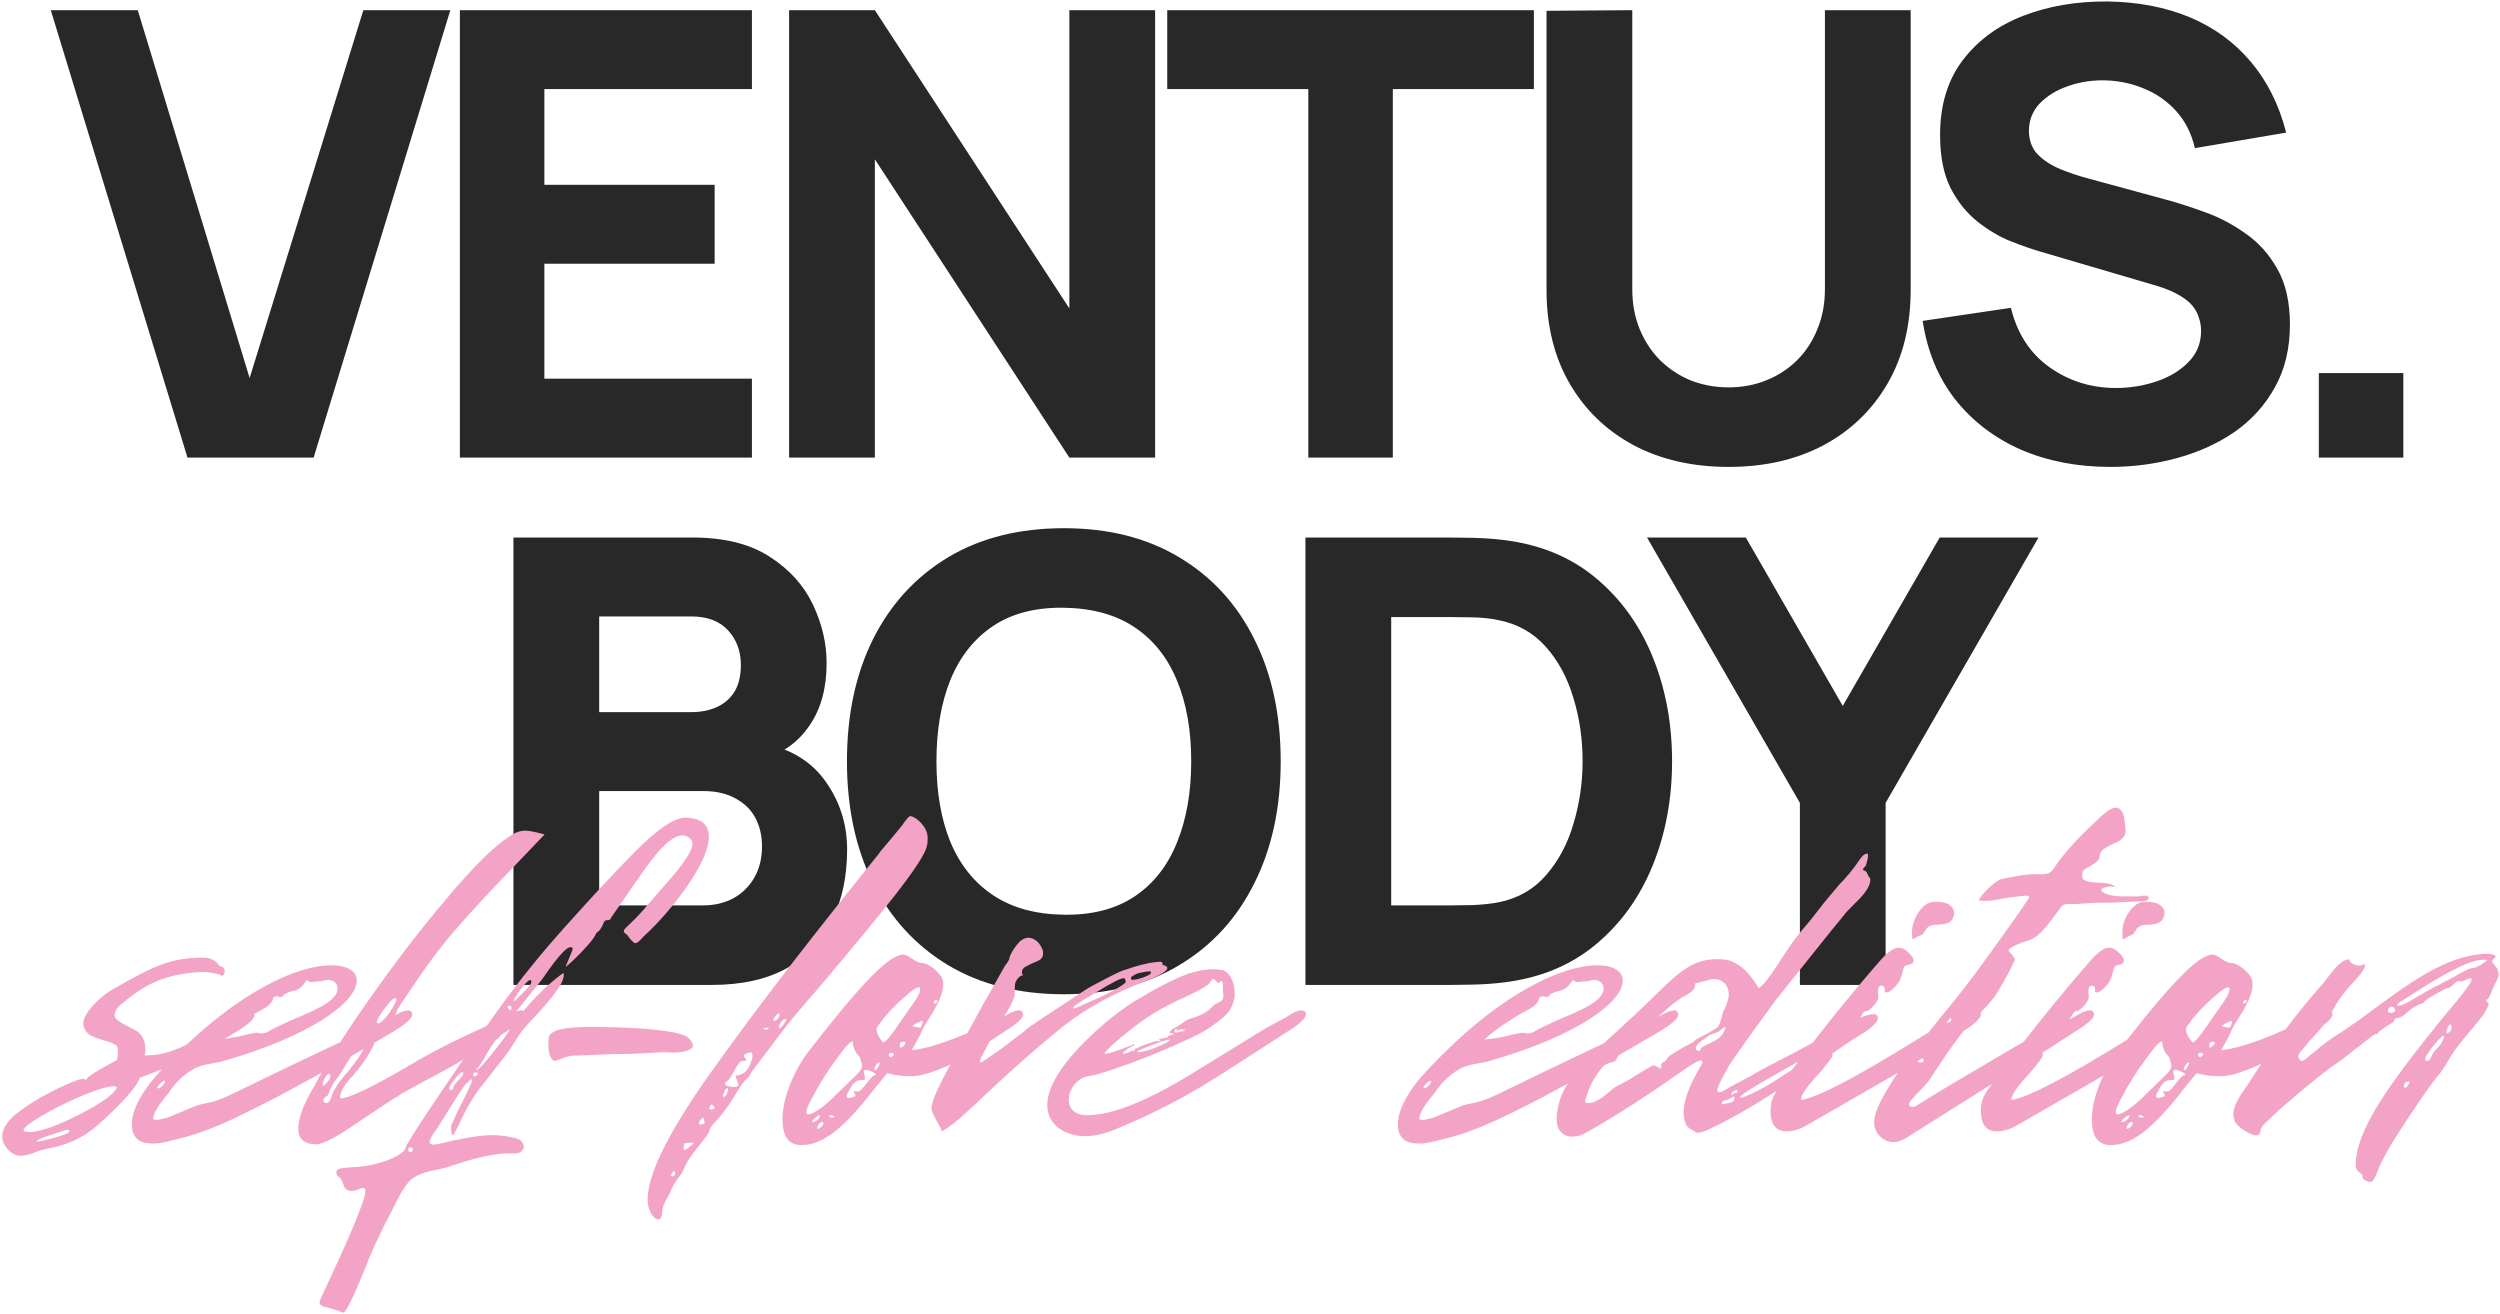 <?xml version="1.0" encoding="UTF-8"?> <svg xmlns="http://www.w3.org/2000/svg" width="896" height="471" viewBox="0 0 896 471" fill="none"><path d="M67.194 164L18.198 3.646H49.377L89.466 135.493L130.222 3.646H161.402L112.405 164H67.194ZM164.814 164V3.646H269.489V31.931H195.103V66.229H256.127V94.513H195.103V135.715H269.489V164H164.814ZM282.817 164V3.646H313.552L383.261 110.549V3.646H413.996V164H383.261L313.552 57.098V164H282.817ZM468.898 164V31.931H418.342V3.646H549.743V31.931H499.187V164H468.898ZM619.53 167.341C606.613 167.341 595.254 164.742 585.455 159.546C575.656 154.275 568.009 146.888 562.516 137.386C557.022 127.883 554.275 116.711 554.275 103.867V3.869L585.01 3.646V103.645C585.01 108.916 585.901 113.704 587.682 118.01C589.464 122.315 591.914 126.027 595.032 129.145C598.224 132.263 601.899 134.676 606.056 136.384C610.288 138.017 614.779 138.833 619.53 138.833C624.43 138.833 628.958 137.98 633.116 136.272C637.347 134.565 641.022 132.152 644.14 129.034C647.258 125.916 649.671 122.204 651.378 117.898C653.16 113.593 654.051 108.841 654.051 103.645V3.646H684.785V103.867C684.785 116.711 682.038 127.883 676.545 137.386C671.051 146.888 663.405 154.275 653.605 159.546C643.806 164.742 632.448 167.341 619.53 167.341ZM756.346 167.341C744.468 167.341 733.74 165.262 724.164 161.105C714.661 156.873 706.829 150.86 700.667 143.065C694.58 135.196 690.72 125.842 689.086 115.003L720.712 110.326C722.939 119.532 727.542 126.621 734.52 131.595C741.498 136.569 749.442 139.056 758.35 139.056C763.324 139.056 768.15 138.277 772.827 136.718C777.504 135.159 781.327 132.857 784.296 129.814C787.34 126.77 788.862 123.021 788.862 118.566C788.862 116.933 788.602 115.374 788.082 113.89C787.637 112.331 786.858 110.883 785.744 109.547C784.63 108.21 783.034 106.948 780.956 105.76C778.951 104.573 776.39 103.496 773.272 102.531L731.625 90.282C728.507 89.391 724.869 88.129 720.712 86.496C716.629 84.862 712.657 82.524 708.797 79.48C704.936 76.437 701.707 72.428 699.108 67.454C696.584 62.406 695.322 56.058 695.322 48.412C695.322 37.647 698.032 28.702 703.451 21.575C708.871 14.448 716.109 9.14 725.166 5.651C734.223 2.162 744.245 0.454 755.232 0.528C766.294 0.677 776.167 2.57 784.853 6.208C793.539 9.845 800.814 15.153 806.679 22.132C812.544 29.036 816.775 37.499 819.374 47.521L786.635 53.089C785.447 47.892 783.257 43.512 780.065 39.949C776.873 36.385 773.049 33.676 768.595 31.82C764.215 29.964 759.612 28.962 754.787 28.813C750.036 28.665 745.544 29.333 741.313 30.817C737.155 32.228 733.74 34.307 731.068 37.053C728.47 39.8 727.17 43.067 727.17 46.853C727.17 50.342 728.247 53.2 730.4 55.427C732.553 57.58 735.262 59.325 738.529 60.661C741.795 61.997 745.136 63.111 748.551 64.002L776.39 71.574C780.547 72.688 785.15 74.172 790.198 76.028C795.246 77.81 800.072 80.334 804.675 83.6C809.352 86.793 813.175 91.024 816.144 96.295C819.188 101.566 820.71 108.247 820.71 116.339C820.71 124.951 818.891 132.486 815.253 138.945C811.69 145.329 806.865 150.637 800.777 154.869C794.69 159.026 787.785 162.144 780.065 164.223C772.418 166.301 764.512 167.341 756.346 167.341ZM831.068 164V133.711H861.357V164H831.068ZM184.014 353V192.646H248.156C259.588 192.646 268.831 194.948 275.884 199.551C282.936 204.079 288.096 209.795 291.362 216.699C294.629 223.604 296.262 230.582 296.262 237.635C296.262 246.617 294.22 254.078 290.137 260.017C286.128 265.956 280.598 269.928 273.545 271.932V266.365C283.567 268.443 291.065 273.083 296.039 280.284C301.087 287.485 303.611 295.54 303.611 304.449C303.611 314.025 301.83 322.451 298.266 329.726C294.777 337.002 289.432 342.718 282.231 346.875C275.03 350.958 265.973 353 255.06 353H184.014ZM214.749 324.493H251.942C256.025 324.493 259.663 323.639 262.855 321.931C266.047 320.15 268.534 317.7 270.316 314.582C272.172 311.39 273.1 307.641 273.1 303.335C273.1 299.549 272.32 296.171 270.761 293.201C269.202 290.232 266.827 287.893 263.634 286.186C260.516 284.404 256.619 283.513 251.942 283.513H214.749V324.493ZM214.749 255.229H247.71C251.125 255.229 254.169 254.635 256.842 253.447C259.514 252.259 261.63 250.441 263.189 247.991C264.748 245.467 265.527 242.237 265.527 238.303C265.527 233.403 264.006 229.283 260.962 225.942C257.918 222.601 253.501 220.931 247.71 220.931H214.749V255.229ZM381.276 356.341C365.24 356.341 351.395 352.852 339.74 345.873C328.159 338.895 319.213 329.133 312.903 316.586C306.667 304.04 303.549 289.452 303.549 272.823C303.549 256.194 306.667 241.606 312.903 229.06C319.213 216.514 328.159 206.752 339.74 199.773C351.395 192.795 365.24 189.306 381.276 189.306C397.311 189.306 411.119 192.795 422.7 199.773C434.356 206.752 443.301 216.514 449.537 229.06C455.848 241.606 459.003 256.194 459.003 272.823C459.003 289.452 455.848 304.04 449.537 316.586C443.301 329.133 434.356 338.895 422.7 345.873C411.119 352.852 397.311 356.341 381.276 356.341ZM381.276 327.833C391.446 327.982 399.909 325.792 406.665 321.263C413.421 316.735 418.469 310.313 421.81 301.999C425.225 293.684 426.932 283.959 426.932 272.823C426.932 261.688 425.225 252.037 421.81 243.87C418.469 235.704 413.421 229.357 406.665 224.829C399.909 220.3 391.446 217.962 381.276 217.813C371.105 217.665 362.642 219.855 355.886 224.383C349.131 228.912 344.046 235.333 340.631 243.648C337.29 251.962 335.62 261.688 335.62 272.823C335.62 283.959 337.29 293.61 340.631 301.776C344.046 309.942 349.131 316.289 355.886 320.818C362.642 325.346 371.105 327.685 381.276 327.833ZM467.869 353V192.646H519.762C521.024 192.646 523.622 192.684 527.557 192.758C531.491 192.832 535.277 193.092 538.915 193.537C551.832 195.096 562.782 199.588 571.765 207.011C580.748 214.435 587.578 223.863 592.255 235.296C596.932 246.729 599.27 259.238 599.27 272.823C599.27 286.409 596.932 298.918 592.255 310.35C587.578 321.783 580.748 331.211 571.765 338.635C562.782 346.059 551.832 350.55 538.915 352.109C535.277 352.555 531.491 352.814 527.557 352.889C523.622 352.963 521.024 353 519.762 353H467.869ZM498.604 324.493H519.762C521.766 324.493 524.476 324.456 527.891 324.381C531.306 324.233 534.387 323.899 537.133 323.379C544.112 321.969 549.791 318.702 554.171 313.58C558.625 308.457 561.892 302.296 563.97 295.095C566.123 287.893 567.2 280.47 567.2 272.823C567.2 264.806 566.086 257.196 563.859 249.995C561.706 242.794 558.402 236.707 553.948 231.733C549.494 226.759 543.889 223.604 537.133 222.267C534.387 221.673 531.306 221.339 527.891 221.265C524.476 221.191 521.766 221.154 519.762 221.154H498.604V324.493ZM645.08 353V287.745L590.292 192.646H625.704L660.447 253.002L695.19 192.646H730.602L675.814 287.745V353H645.08Z" fill="#282828"></path><path d="M84.679 369.813C76.179 375.023 70.146 378.314 66.582 379.685L60.549 382.427C59.178 383.249 57.259 383.249 55.888 384.072L50.13 386.265C49.581 387.636 48.759 389.007 47.662 390.378C45.743 392.846 42.726 396.136 38.339 400.249C33.952 404.362 30.662 406.83 28.194 407.927C24.904 409.846 19.694 411.217 17.774 411.492C15.307 412.04 13.387 412.588 11.468 413.411C9.823 413.959 8.452 414.234 7.355 414.234C5.71 414.234 4.064 413.411 2.419 411.492C1.322 410.121 0.774 408.75 0.774 407.379C0.774 404.362 2.968 401.072 7.355 398.056C11.742 394.765 16.678 392.023 21.887 389.556C27.097 387.088 30.113 386.265 30.387 386.814C30.662 387.088 30.936 387.088 31.21 386.54C32.033 385.169 39.71 381.056 41.904 379.959C41.904 379.685 42.726 376.12 41.904 375.023C41.904 374.749 41.63 374.475 40.807 374.201C39.436 373.104 33.404 372.281 31.484 370.362C30.387 369.265 29.839 368.168 29.839 366.797C29.839 365.426 30.662 363.781 32.033 361.862C34.501 358.845 37.517 356.103 41.081 354.184C55.065 346.232 61.098 343.216 72.888 343.216C74.808 343.216 76.453 343.765 77.824 345.136L78.372 345.958L79.469 346.507C80.84 346.781 80.84 348.974 79.743 349.797C77.55 348.7 73.985 348.152 70.969 348.426C60.001 349.248 52.872 351.99 44.097 359.394C42.178 360.765 41.081 362.136 41.081 364.055C41.081 365.975 46.839 368.168 49.033 369.539C50.952 370.91 52.049 372.83 52.049 375.846C52.049 376.943 52.049 377.765 51.775 378.314L55.888 378.039C57.807 377.765 60.001 377.217 62.194 376.394C66.582 375.023 72.888 370.91 75.082 369.813C78.921 367.62 81.388 366.249 82.211 365.426C84.679 363.507 87.147 362.41 89.889 362.41C90.437 362.41 90.711 362.684 90.985 363.233C91.808 364.604 89.614 366.797 84.679 369.813ZM41.904 389.556L40.533 389.281C32.581 389.83 7.629 402.717 8.452 405.185C8.452 405.459 9.274 405.733 10.919 405.733C15.032 405.459 21.065 403.266 29.017 399.153C36.968 395.04 41.355 391.749 41.904 389.556ZM13.113 409.024C13.113 409.298 15.032 409.024 18.871 407.927C22.984 406.83 24.904 406.008 24.904 405.459C24.904 405.185 24.629 404.911 24.081 404.911C23.532 404.911 21.339 405.733 17.226 407.104C14.484 407.927 13.113 408.75 13.113 409.024ZM49.157 408.201C47.786 406.83 47.238 405.185 47.238 402.991C47.238 399.153 49.157 394.491 52.996 389.281C54.915 386.54 58.48 382.701 63.141 378.039C85.077 356.103 105.916 345.958 118.804 345.958C124.562 345.958 127.852 348.152 127.852 351.442C127.852 359.12 111.675 371.184 80.142 380.233C77.674 381.056 72.19 381.33 69.174 383.249C65.883 385.169 62.867 387.911 60.399 391.749C59.303 393.12 54.915 398.056 54.915 401.072C55.19 401.346 55.738 401.346 56.561 401.346C56.835 401.346 57.932 401.072 60.125 400.524L69.996 396.411C71.916 395.588 75.206 395.314 77.4 394.491C81.787 393.12 88.093 389.556 91.384 388.185C88.368 389.556 99.61 384.072 125.659 371.733L139.369 365.152C140.191 364.878 144.304 361.862 146.498 362.136C147.046 362.136 147.32 362.41 147.595 362.958C148.417 364.329 146.224 366.523 141.288 369.539C127.852 377.491 113.868 385.443 99.336 393.12C83.981 401.072 73.835 406.008 62.593 408.475C61.496 408.75 57.657 409.846 55.19 409.846C52.173 409.846 50.254 409.298 49.157 408.201ZM87.819 370.91C93.029 369.813 91.384 370.088 93.303 370.362H93.852C94.674 370.362 95.771 370.088 96.868 369.265C99.336 367.894 102.078 366.797 104.271 365.7C114.965 361.313 120.997 358.297 120.997 354.184C120.997 351.99 118.529 350.619 116.062 351.442L114.965 351.716H113.594C113.32 351.716 110.852 352.539 110.029 351.168C106.739 356.103 105.368 354.458 102.352 356.103C101.529 356.378 101.529 356.926 101.255 357.2C100.432 357.474 99.336 357.2 99.336 356.926L97.965 357.474C97.69 359.668 95.771 361.039 91.384 363.233C87.271 365.7 83.981 367.894 81.513 369.813L78.222 372.555C81.513 372.281 84.803 371.733 87.819 370.91ZM59.028 387.362C58.206 387.088 55.738 390.104 56.561 390.104C57.657 390.104 59.851 387.636 59.028 387.362ZM106.887 404.637C106.887 400.798 108.806 395.588 112.645 389.281C116.484 381.878 122.79 371.733 131.839 358.845C140.887 345.958 150.21 333.619 159.807 322.377C169.404 310.861 177.082 303.183 182.84 299.619C184.759 298.248 186.679 297.699 188.324 297.699C189.695 297.699 192.163 298.248 195.179 299.07L183.388 311.409C175.436 319.635 168.581 327.038 163.097 333.345C157.614 339.652 151.581 347.878 145.275 357.474C144.452 358.845 141.984 362.136 141.984 362.958C141.984 364.329 137.597 370.088 135.678 370.91C134.855 371.184 134.307 372.007 134.307 372.83C134.581 374.749 129.371 382.701 125.258 386.814C122.79 389.83 121.693 392.023 121.968 393.669C125.258 393.669 134.307 389.007 143.355 383.798C152.952 378.039 160.904 373.926 166.936 371.184L179.824 365.152C180.92 364.878 185.033 361.862 186.953 362.136C187.775 362.136 188.05 362.684 188.05 363.507C188.05 364.878 185.856 367.071 181.743 369.539L164.743 380.507C163.92 381.056 160.63 382.975 154.323 386.265C147.742 389.83 143.629 392.023 142.258 393.12C141.436 393.394 137.049 396.411 128.823 401.895C120.871 407.379 115.661 410.121 113.468 410.121C109.08 410.121 106.887 408.201 106.887 404.637ZM141.71 357.749C141.162 357.474 139.791 358.845 137.323 362.136C135.129 365.152 134.581 366.797 135.403 366.797C136.226 366.797 137.871 365.426 139.791 362.684C141.71 359.668 142.533 358.023 141.71 357.749ZM115.935 394.217C115.935 395.04 116.21 395.314 117.032 395.314C117.855 395.314 118.403 394.491 118.952 392.572C119.226 391.201 121.693 387.362 124.71 384.072C128 379.959 129.645 377.491 129.645 377.217C129.645 376.394 132.661 373.104 132.661 372.007L131.565 370.362L131.016 370.088C130.742 370.088 130.742 371.184 128.823 374.201C127.726 375.572 126.355 377.765 124.435 380.781C122.516 384.072 121.145 386.265 120.322 387.088C117.855 390.104 118.129 392.572 117.032 392.846C116.21 393.394 115.935 393.943 115.935 394.217ZM118.403 385.717C118.403 385.169 118.129 384.894 117.855 384.894C117.032 384.894 115.661 387.636 115.661 388.733C115.661 390.104 118.677 386.54 118.403 385.717ZM115.862 468.251C115.588 467.977 113.943 467.702 114.766 465.783C125.459 443.024 130.943 430.137 130.943 426.847C130.943 426.024 130.669 425.75 130.121 425.75C129.298 425.75 127.379 426.847 126.282 426.847C122.443 426.847 123.54 423.831 121.895 422.185C121.621 421.911 120.524 421.363 120.524 420.266C120.524 418.895 121.621 418.621 126.282 418.347C135.331 418.072 145.476 413.959 145.476 410.943C145.476 410.669 148.766 405.185 155.621 395.04C162.476 384.894 169.88 373.926 178.38 362.136C186.88 350.345 194.832 340.748 201.961 332.797C211.558 322.103 220.058 312.78 228.01 304.828C235.961 296.877 241.994 292.764 246.107 293.038C251.317 293.312 254.059 295.506 254.059 299.893C254.059 304.006 251.591 309.764 246.929 316.619C242.268 323.474 236.784 330.055 230.478 335.813C230.203 336.087 228.558 338.281 227.461 338.006C226.913 337.732 226.09 336.91 224.719 334.99C221.703 333.071 224.719 333.345 232.123 324.296L241.445 313.603C247.204 306.748 249.123 302.635 247.752 300.99C244.187 296.877 238.703 300.715 230.752 311.957L218.961 328.958C218.961 329.506 218.413 329.78 217.59 329.78C216.219 329.78 216.493 331.151 215.122 333.071C214.3 334.168 213.477 334.716 213.477 333.893C213.477 333.345 213.203 333.071 212.929 333.071C217.316 333.071 204.703 345.136 202.783 346.507C202.509 346.507 205.525 340.2 205.251 339.926C204.154 338.006 200.316 342.119 194.557 350.619L186.88 360.216C180.573 367.62 179.477 372.007 178.38 372.281C177.557 372.555 176.46 374.475 174.541 377.491C173.17 379.959 172.073 381.878 170.976 382.975C170.702 383.249 170.702 383.523 170.976 383.523C171.525 383.249 173.444 381.33 176.46 377.491C179.751 373.378 181.944 370.362 183.315 368.168C190.719 356.926 200.59 349.523 201.961 348.7C202.783 351.716 198.122 357.474 190.719 365.426C188.799 367.346 187.154 369.265 186.057 370.91L182.219 376.943L173.444 388.185C170.428 391.749 167.96 395.862 165.767 400.249C163.847 404.637 162.476 406.83 162.202 406.83C161.928 406.83 161.654 405.733 161.654 403.54L164.121 398.056C167.686 391.201 169.331 387.362 169.331 387.088L168.783 386.814C168.509 386.814 167.686 388.185 166.863 388.459L163.573 393.394L156.718 404.362C154.799 406.83 153.976 408.475 153.976 409.298C153.976 410.121 154.799 410.395 156.718 410.121C165.492 407.927 172.073 406.83 176.46 406.83C178.928 406.83 181.122 407.104 183.59 407.653C185.235 407.927 186.332 408.475 186.88 409.024C187.977 410.395 187.977 411.492 187.154 412.314C186.606 413.137 185.509 413.411 183.864 413.411C175.638 412.863 163.573 417.25 160.283 418.347C155.073 419.718 149.589 419.992 146.299 423.831C144.653 425.75 142.734 429.04 140.266 434.25C135.056 444.121 132.314 450.702 131.218 453.718C126.556 465.235 123.814 470.718 122.992 470.444C120.524 469.347 116.959 468.525 115.862 468.251ZM190.445 351.99C190.445 348.426 183.315 358.845 184.138 358.845C184.412 358.845 185.509 357.749 187.428 355.829C189.348 353.91 190.445 352.539 190.445 351.99ZM182.493 360.491C180.848 360.491 183.315 363.233 183.315 361.313C183.315 360.765 183.041 360.491 182.493 360.491ZM173.993 373.652C174.815 372.555 174.815 371.733 174.541 371.733C173.444 371.733 171.525 375.023 172.347 375.023C172.896 375.023 173.444 374.475 173.993 373.652ZM162.476 389.556C162.75 388.459 166.041 385.717 166.041 384.894V384.62C166.041 384.346 166.041 384.346 165.767 384.346C164.944 384.346 164.121 385.169 162.75 387.088C160.831 389.281 160.557 390.652 161.654 390.652C162.202 390.652 162.476 390.378 162.476 389.556ZM171.251 384.894C171.251 384.62 170.976 384.346 170.428 384.346C169.88 384.346 169.605 384.62 169.605 385.169C169.605 386.265 170.976 385.717 171.251 384.894ZM146.299 412.04C146.299 413.137 147.944 413.137 147.944 412.04C147.944 410.943 146.299 410.943 146.299 412.04ZM196.58 373.652C196.58 371.733 195.757 368.717 206.999 368.168C213.306 367.894 226.193 368.168 234.145 368.991C244.016 370.088 246.758 370.91 248.129 373.926C249.5 376.394 244.29 377.491 239.903 377.217C238.532 376.943 235.516 377.217 230.855 377.491C226.193 377.765 222.903 377.765 220.435 377.765L206.725 378.314H205.902C202.886 378.314 199.87 380.233 198.773 380.233C197.402 379.959 196.305 377.217 196.58 373.652ZM235.946 436.992C234.85 436.992 233.753 435.895 232.93 433.976C232.382 432.879 232.108 431.508 232.108 429.863C232.108 420.266 240.608 403.814 257.334 380.781C274.06 357.474 293.528 332.522 315.464 305.377C314.093 306.748 316.835 303.732 323.142 296.054C324.787 293.586 325.884 292.489 326.158 292.489C327.529 292.489 329.997 294.409 331.368 296.602C332.19 297.973 332.464 299.07 332.464 300.167C332.464 301.264 332.464 302.361 332.19 303.183C331.093 308.941 315.738 327.587 293.528 353.91C286.125 362.41 281.738 367.62 280.092 370.088C279.27 370.91 277.076 374.201 272.963 379.41C270.221 382.975 268.85 384.894 268.85 385.169C268.576 386.265 267.205 386.265 264.737 390.378C261.995 395.04 259.528 398.604 257.06 401.346C255.14 403.266 254.318 404.362 254.318 405.185C254.318 405.733 252.947 407.653 250.479 410.669C248.011 413.685 246.092 416.427 245.269 418.621C243.898 421.911 242.527 422.185 240.608 426.298C239.237 429.863 237.592 430.96 237.317 434.25C237.317 436.169 236.769 436.992 235.946 436.992ZM277.899 364.329C276.528 365.7 277.35 366.523 278.721 365.152C280.092 363.233 279.27 362.41 277.899 364.329ZM281.738 365.152C279.27 365.152 277.899 371.184 280.915 367.071C281.738 365.7 282.012 365.152 281.738 365.152ZM274.334 368.442C272.415 368.442 274.608 369.539 275.431 368.717C275.705 368.442 275.157 368.168 274.334 368.442ZM264.189 387.362L263.641 385.717C263.641 384.894 267.479 386.54 269.399 379.959C269.673 379.41 269.673 378.862 269.673 378.039C269.673 376.943 268.85 376.943 267.205 377.765C266.383 378.039 266.383 378.588 267.205 379.41C268.028 380.233 267.205 380.233 266.108 380.233C264.189 380.233 262.27 386.814 260.35 387.636C260.076 387.911 259.802 388.185 259.802 388.185C259.802 389.007 260.899 389.556 263.366 389.556C264.737 389.281 265.012 389.281 264.189 387.362ZM259.528 391.475C258.431 393.669 259.802 393.669 260.624 391.749C261.447 389.556 260.35 389.281 259.528 391.475ZM255.963 396.685C255.689 396.411 255.14 395.862 255.14 395.862C254.866 395.862 254.592 396.136 254.318 396.959C253.495 398.056 256.786 397.782 255.963 396.685ZM252.398 401.62L252.124 400.524C251.302 400.798 249.382 403.266 251.302 402.991C252.398 402.991 252.673 402.443 252.398 401.62ZM246.914 411.217L248.834 409.572H248.285C246.366 409.572 245.543 409.572 245.269 409.846L244.995 411.217C244.995 412.588 245.543 412.314 246.914 411.217ZM241.979 420.54C241.979 419.443 241.43 419.443 240.608 420.814C239.785 421.911 241.979 421.911 241.979 420.54ZM280.435 401.072C280.435 394.217 284 384.62 289.484 377.217C310.049 350.619 319.097 342.119 323.759 342.119C325.678 342.119 328.42 345.41 330.614 345.136C332.533 345.136 336.92 348.426 337.743 350.894C338.017 351.442 338.017 352.265 338.017 353.087C338.017 356.103 336.098 360.216 332.533 365.7C331.162 367.62 330.339 369.539 329.791 370.91L326.775 376.394C337.743 375.297 354.743 366.523 358.308 365.152C359.13 364.878 363.243 361.862 365.437 362.136C365.985 362.136 366.259 362.41 366.534 362.958C367.356 364.329 365.163 366.523 360.227 369.539L352.001 375.023C343.227 380.781 334.452 384.894 327.597 385.717H325.952C323.484 385.717 321.017 385.443 318 384.62L314.162 389.281C304.565 401.62 296.339 410.395 287.29 410.395C282.629 410.395 280.435 407.379 280.435 401.072ZM322.662 366.249L326.501 360.765C328.694 357.749 329.791 355.829 329.791 354.458C329.791 353.087 327.872 353.91 324.033 357.474C320.194 360.765 316.904 364.329 314.162 368.442C314.162 370.362 314.984 372.007 316.629 373.652C317.452 373.378 319.646 370.91 322.662 366.249ZM334.727 359.12C334.727 359.942 335.001 359.942 335.823 359.12C336.646 358.297 334.727 358.023 334.727 359.12ZM330.065 368.168L330.614 366.797C330.888 365.7 330.339 365.7 328.968 366.523C327.597 367.071 327.049 367.62 327.049 367.894C327.872 367.894 329.243 368.442 330.065 368.168ZM297.71 394.217L307.032 385.169C308.403 383.798 308.952 382.701 308.952 382.152C308.952 381.604 308.678 380.507 308.129 378.862C306.484 377.217 305.661 375.297 305.661 373.378C305.113 372.83 303.194 374.749 299.903 379.41C296.613 383.798 293.871 388.185 291.403 392.846C288.935 397.233 288.387 399.427 289.758 399.427C291.403 399.153 294.145 397.507 297.71 394.217ZM323.759 373.378H323.484C322.388 373.378 322.388 374.749 322.662 375.572C323.484 375.297 325.678 373.378 323.759 373.378ZM318.549 378.039C318.823 379.136 319.371 379.136 320.194 378.314C321.017 377.217 318.275 376.943 318.549 378.039ZM313.887 381.878C312.791 383.798 313.613 384.346 314.71 382.427C316.081 380.233 314.71 380.507 313.887 381.878ZM306.21 391.749C305.936 390.927 305.936 390.927 307.032 391.201H307.581C308.952 391.201 311.968 385.717 313.339 385.443C313.613 385.443 313.887 385.169 313.887 384.894C313.613 384.62 312.242 383.798 310.871 383.523C309.5 383.249 309.5 383.798 309.774 385.169L310.049 386.54C310.049 386.814 309.774 387.088 309.5 387.088H308.678C306.758 387.088 305.387 388.459 304.29 390.927C303.742 391.749 303.468 392.298 303.468 392.846C303.468 393.669 304.29 393.669 305.936 393.12C306.758 392.846 306.758 392.572 306.21 391.749ZM291.952 400.798C291.129 401.62 290.855 402.169 291.129 402.169C293.597 402.169 295.516 397.782 291.952 400.798ZM297.71 399.701C296.613 399.701 297.161 400.524 298.258 400.524C299.629 400.524 298.807 399.701 297.71 399.701ZM293.597 402.717C292.226 404.637 293.048 405.185 294.419 403.814C295.79 402.443 294.968 401.346 293.597 402.717ZM333.797 396.959L334.345 394.491C335.168 392.023 337.087 388.185 339.555 383.523L351.894 360.765L355.184 355.007L360.12 346.232C361.217 344.861 361.765 343.765 361.765 343.49C361.765 342.394 364.233 338.281 366.152 336.91C366.975 336.361 367.797 336.087 368.62 336.087C370.814 336.087 372.733 338.006 373.556 340.2C373.83 340.474 373.83 341.023 373.83 341.845C373.83 344.587 370.539 344.587 368.072 346.232C367.249 346.507 366.701 347.055 366.426 347.603C366.152 348.426 366.152 348.974 366.701 349.523C365.878 349.523 364.781 350.345 363.959 351.99C363.684 352.813 363.684 354.184 363.684 356.103C363.41 359.668 359.297 364.878 357.926 367.071L352.168 378.039C351.346 379.136 351.071 380.507 351.346 380.781C351.62 381.056 354.088 379.136 359.297 375.572L367.523 369.265C367.523 368.991 371.088 366.523 378.217 361.862C385.346 357.2 389.733 354.184 391.379 353.361C396.588 350.619 400.153 348.7 402.346 347.878C404.814 347.055 407.83 345.958 411.943 345.136C414.137 344.861 416.605 344.313 416.605 345.136C416.605 345.41 416.331 345.684 417.153 345.958C419.895 346.781 417.976 348.7 411.121 351.442C399.879 355.555 389.733 361.039 380.959 367.894C372.459 374.749 361.765 384.072 349.152 396.136C348.055 396.959 342.845 402.443 337.636 405.459C336.813 403.266 333.797 399.153 333.797 396.959ZM405.637 351.168H405.911C407.83 351.168 412.492 349.523 412.492 348.7V348.426C412.492 348.152 412.218 348.152 411.943 348.152C410.847 348.152 409.75 348.426 408.379 348.7C407.008 348.974 405.363 350.071 405.363 350.345C405.363 350.894 405.363 351.168 405.637 351.168ZM387.266 360.491L392.201 358.297C397.411 356.103 403.169 352.813 403.443 351.99C403.443 351.168 403.169 350.619 402.895 350.619C402.072 350.345 398.782 351.99 393.024 355.555C387.266 358.845 384.524 360.765 384.524 361.313C384.524 361.587 385.895 361.313 387.266 360.491ZM375.344 396.136C375.344 390.378 379.183 383.523 386.586 375.572C394.264 367.62 401.942 361.313 409.893 356.926C416.748 352.813 422.232 350.345 425.797 348.974C429.361 347.878 432.652 347.329 435.12 347.329L437.587 347.603C440.604 347.878 442.523 351.99 442.523 356.103C442.523 357.2 442.523 358.023 442.249 358.297C441.152 362.684 439.507 364.055 433.749 368.168C430.732 370.362 423.603 373.652 412.361 378.314C401.119 382.701 393.716 385.169 390.151 385.717C386.586 385.991 383.022 390.104 383.022 394.217C383.022 397.233 385.215 399.701 389.603 399.701C398.377 399.701 410.99 394.765 427.442 384.62L453.765 368.442L460.346 364.878C461.169 364.604 464.459 361.862 466.652 362.136C467.475 362.136 468.023 362.684 468.023 363.507C468.023 364.878 465.83 367.071 461.717 369.539L444.717 380.507C439.781 383.523 424.974 394.217 401.942 403.814C397.829 405.733 393.99 406.83 390.974 407.104C383.022 407.927 375.344 403.814 375.344 396.136ZM404.135 377.491C404.135 377.217 405.78 376.394 406.055 376.668C406.329 376.668 406.329 376.668 406.603 376.394C406.877 375.297 407.974 375.846 407.974 375.572C407.7 375.297 408.797 375.023 410.99 374.201C413.458 373.378 414.829 372.83 415.103 373.104C415.926 373.378 416.2 372.83 415.377 372.555C415.103 372.281 417.845 372.007 418.668 371.733L418.394 371.459C418.394 371.184 420.039 371.184 420.861 370.362H419.49C419.216 370.362 419.216 370.088 419.216 370.088C419.216 369.539 420.039 368.717 421.958 367.894C423.329 367.071 425.248 365.426 426.345 365.152C429.361 364.329 431.007 363.507 431.829 362.958C433.2 362.136 434.023 361.313 434.845 360.491C435.668 359.668 437.039 359.394 437.862 358.571C438.684 357.749 438.41 356.378 438.41 356.103C438.136 354.732 438.41 353.087 438.136 351.99C437.862 350.894 437.039 352.265 437.039 352.265H436.765C435.668 352.265 435.12 349.248 433.749 351.99C433.2 353.087 429.91 355.007 423.877 357.749C415.926 361.313 409.619 364.878 398.651 374.475C396.732 376.394 395.909 377.217 395.909 377.491C395.909 378.039 398.925 377.217 405.232 374.749H405.506L406.329 374.201C406.329 374.475 406.603 374.475 406.877 374.475L404.135 375.846C404.135 376.12 402.216 376.943 402.49 377.765C403.313 377.491 403.861 377.217 404.135 377.491ZM424.152 369.539C423.877 369.265 424.152 368.991 424.426 369.265C424.7 369.265 424.7 369.265 424.7 368.991C423.877 368.717 423.329 369.265 423.329 368.991C423.329 368.717 423.055 368.991 422.232 369.265C421.136 369.539 421.958 368.717 421.684 368.717C420.861 368.717 420.313 370.91 422.507 369.813C423.603 369.539 424.152 369.813 424.152 369.539ZM419.216 372.555C416.748 372.83 410.168 375.572 407.7 376.668C407.426 377.491 409.071 377.217 413.184 375.846C417.297 374.201 419.49 373.104 419.216 372.555ZM502.902 408.201C501.531 406.83 500.983 405.185 500.983 402.991C500.983 399.153 502.902 394.491 506.741 389.281C508.661 386.54 512.225 382.701 516.887 378.039C538.822 356.103 559.662 345.958 572.549 345.958C578.307 345.958 581.597 348.152 581.597 351.442C581.597 359.12 565.42 371.184 533.887 380.233C531.419 381.056 525.935 381.33 522.919 383.249C519.629 385.169 516.612 387.911 514.145 391.749C513.048 393.12 508.661 398.056 508.661 401.072C508.935 401.346 509.483 401.346 510.306 401.346C510.58 401.346 511.677 401.072 513.87 400.524L523.741 396.411C525.661 395.588 528.951 395.314 531.145 394.491C535.532 393.12 541.839 389.556 545.129 388.185C542.113 389.556 553.355 384.072 579.404 371.733L593.114 365.152C593.936 364.878 598.049 361.862 600.243 362.136C600.791 362.136 601.066 362.41 601.34 362.958C602.162 364.329 599.969 366.523 595.033 369.539C581.597 377.491 567.613 385.443 553.081 393.12C537.726 401.072 527.58 406.008 516.338 408.475C515.241 408.75 511.403 409.846 508.935 409.846C505.919 409.846 503.999 409.298 502.902 408.201ZM541.564 370.91C546.774 369.813 545.129 370.088 547.048 370.362H547.597C548.419 370.362 549.516 370.088 550.613 369.265C553.081 367.894 555.823 366.797 558.016 365.7C568.71 361.313 574.742 358.297 574.742 354.184C574.742 351.99 572.275 350.619 569.807 351.442L568.71 351.716H567.339C567.065 351.716 564.597 352.539 563.774 351.168C560.484 356.103 559.113 354.458 556.097 356.103C555.274 356.378 555.274 356.926 555 357.2C554.178 357.474 553.081 357.2 553.081 356.926L551.71 357.474C551.436 359.668 549.516 361.039 545.129 363.233C541.016 365.7 537.726 367.894 535.258 369.813L531.967 372.555C535.258 372.281 538.548 371.733 541.564 370.91ZM512.774 387.362C511.951 387.088 509.483 390.104 510.306 390.104C511.403 390.104 513.596 387.636 512.774 387.362ZM563.648 407.379C561.729 407.379 560.358 406.83 559.261 405.459C558.438 404.637 557.89 402.991 557.89 401.072C557.89 399.701 557.89 398.878 558.164 398.33C558.713 394.217 560.083 390.927 562.277 387.911C566.116 382.701 570.777 377.765 575.987 372.83L585.584 364.055L591.891 358.023C602.036 347.878 606.971 343.765 615.472 343.765C617.939 343.765 619.859 344.039 621.23 344.861C624.794 346.232 628.359 350.619 630.278 354.184C631.924 353.361 635.214 348.974 640.149 341.023C641.795 338.555 644.537 334.716 648.65 330.055L653.585 323.748L659.069 317.167C661.811 314.425 664.279 311.409 666.473 308.119C666.747 307.845 667.844 305.925 669.215 305.925C669.489 305.925 669.489 306.199 669.489 306.748C669.489 307.57 669.215 308.393 668.94 309.49L668.666 310.312C666.747 312.232 668.118 311.683 668.94 312.506L669.763 314.151C669.763 314.425 670.037 314.425 670.037 314.425L670.311 314.974C670.586 318.538 665.65 322.925 664.827 323.748C662.634 325.942 661.263 327.313 660.989 327.861L656.053 333.893L636.311 358.571L626.165 372.555L619.859 381.604C616.843 386.814 615.472 389.83 615.472 390.652C615.472 391.201 615.746 391.475 616.02 391.475C616.843 391.475 617.939 390.927 619.585 389.83L627.811 385.443C628.907 384.62 634.117 381.878 643.166 377.217L650.843 373.104C653.037 371.733 659.069 367.894 662.634 366.523C664.553 365.7 669.489 363.233 671.682 363.507C672.505 363.507 673.053 364.055 673.053 364.878C673.053 366.249 670.86 368.442 666.747 370.91C663.456 372.83 658.795 376.12 652.488 380.507C640.424 388.733 630.278 395.314 621.778 399.975C614.375 404.088 609.988 406.008 608.617 406.008C607.52 406.008 606.697 404.911 605.875 404.637L604.778 403.814C603.955 402.717 603.407 401.072 603.407 398.878C603.407 392.023 608.342 384.346 609.439 382.152C610.262 381.33 610.262 380.507 609.713 379.959C608.342 380.233 606.697 381.33 604.504 382.701C590.245 392.846 578.181 400.524 568.309 406.008C566.938 406.83 565.293 407.379 563.648 407.379ZM578.181 390.104C580.1 388.733 582.568 387.911 584.487 386.54L590.794 382.701C591.068 382.701 592.439 381.604 592.713 381.878L593.536 382.152L594.084 382.427C594.358 382.427 594.633 382.975 594.907 382.975C595.181 382.975 595.455 382.701 595.455 382.152C595.455 381.878 595.181 381.604 595.455 381.33C595.455 381.056 596.278 380.507 596.552 380.507C596.826 380.233 597.375 379.959 597.649 379.136L598.471 378.314L600.665 376.943L603.407 375.297C606.423 373.926 607.794 372.83 607.794 372.555C609.988 371.459 612.181 370.362 615.197 368.442L615.472 368.168C616.843 367.071 617.117 362.958 617.939 361.862C619.036 359.668 619.585 357.749 619.585 356.378C619.585 353.087 617.391 351.168 614.923 350.894C613.826 350.894 613.004 350.894 612.73 351.168L608.342 352.265C608.068 352.265 607.794 352.265 607.52 352.539V353.087C607.52 355.007 605.052 356.103 604.778 356.378C602.584 357.474 599.842 359.394 596.826 362.136L590.794 367.62C588.6 369.539 586.681 372.007 584.487 373.926C582.019 375.572 580.648 376.943 580.1 378.314C579.826 378.588 579.552 379.685 578.455 380.507C577.358 380.781 575.713 381.056 574.342 382.427C571.326 385.991 569.406 389.83 568.309 393.943C568.035 394.217 568.035 394.491 568.309 395.04C568.309 395.314 568.584 395.314 569.406 395.314C572.697 395.314 576.81 391.201 578.181 390.104ZM609.439 376.394C609.439 375.846 609.713 375.297 610.536 375.023L613.278 373.652C615.197 372.83 616.568 371.733 617.391 370.636C617.665 370.088 618.214 369.265 618.488 368.168H618.214C617.391 368.168 616.02 370.088 615.197 370.088C614.375 370.362 613.004 370.636 611.633 371.733C609.165 373.378 607.794 374.749 607.794 375.572C607.794 375.846 607.794 376.12 608.068 376.394C608.617 376.668 609.165 376.668 609.439 376.394ZM639.053 385.443L652.488 376.943C654.134 376.12 654.956 375.297 654.956 373.926C651.94 376.12 646.182 379.41 643.988 380.781C628.633 389.281 622.052 393.394 623.972 393.394C625.343 393.394 632.746 389.83 639.053 385.443ZM621.504 391.749C623.698 391.749 622.327 390.652 622.327 390.652C621.23 390.927 620.681 391.475 620.407 392.298C620.681 392.572 620.956 392.298 621.504 391.749ZM621.504 392.846C620.407 393.669 619.585 393.943 619.036 394.217C617.939 394.217 616.843 394.765 617.117 395.862C619.859 395.04 622.052 395.588 621.504 392.846ZM686.645 336.087L685.549 336.635C685.274 336.635 685.274 335.813 685.274 333.893C685.274 330.329 687.468 325.942 690.484 324.022C691.307 323.474 692.404 323.2 694.049 323.2C696.517 323.2 698.436 323.748 699.533 325.119C700.081 325.667 700.355 326.49 700.355 327.313C700.355 328.135 700.081 328.958 699.259 330.055C697.888 331.426 694.597 331.426 693.5 331.426C690.484 331.7 690.21 333.345 689.387 334.442C689.113 335.264 687.468 335.264 686.645 336.087ZM640.306 405.459C636.467 405.459 634.548 402.991 634.548 398.056C634.822 393.669 635.096 393.12 639.758 386.814C651.274 371.184 662.79 356.926 674.307 343.765C676.774 341.023 678.968 339.652 680.339 339.652C681.71 339.652 682.807 340.2 684.178 341.571C685.274 342.668 685.823 343.49 685.823 344.313C685.823 345.136 685 345.684 683.355 345.958C680.887 346.507 683.355 350.894 677.323 355.281C676.226 355.829 675.678 355.829 675.403 355.281C675.403 355.007 675.678 354.458 675.403 354.184C675.403 353.087 673.484 352.813 673.21 354.184C672.936 355.281 673.21 356.378 673.21 357.2C673.484 358.571 670.194 362.41 668.823 362.41C667.452 362.41 667.452 364.329 665.532 366.249C664.161 367.62 663.339 368.717 663.339 369.539C663.339 370.91 659.5 375.846 657.58 376.12C656.758 376.394 656.484 377.491 656.758 377.765C657.032 378.588 655.387 380.781 651.822 384.894C647.435 389.556 645.241 392.846 645.516 394.217C651.274 393.394 664.984 386.265 686.645 372.83C688.565 371.733 694.871 367.346 699.533 365.975C700.904 365.7 706.388 361.862 708.856 362.136C709.678 362.136 709.952 362.684 709.952 363.507C709.952 364.878 707.759 367.071 703.646 369.539C692.404 377.217 683.629 382.701 677.597 385.991L648.532 402.717C645.516 404.637 642.774 405.459 640.306 405.459ZM768.98 322.925L757.464 323.474C751.431 323.474 747.044 323.748 744.028 324.022H743.205H741.286C740.189 324.022 739.367 324.296 739.092 324.571C732.786 333.071 730.592 336.087 726.479 337.184C725.657 337.458 720.721 339.103 719.898 340.474V340.748C719.898 341.023 722.366 343.216 722.092 344.039C720.173 348.426 717.705 352.813 714.689 357.474C713.592 358.845 711.947 360.765 709.479 363.233C706.737 365.975 705.092 367.62 704.818 368.168C700.979 372.83 696.592 379.136 691.656 386.814C690.285 389.007 686.72 392.023 684.801 394.491C684.527 394.765 684.253 395.314 684.253 395.862C684.253 396.959 686.172 396.685 686.172 396.685C690.559 393.943 697.688 389.556 707.56 383.798C717.431 378.039 724.56 373.652 729.221 371.184L742.109 365.152C742.931 364.878 747.044 361.862 749.238 362.136C749.786 362.136 750.06 362.41 750.335 362.958C751.157 364.329 748.964 366.523 744.028 369.539L727.028 380.507L712.221 389.556L685.624 406.282C682.882 408.201 680.688 409.298 679.043 409.298C675.753 409.572 672.736 407.104 671.914 404.088C671.091 400.524 672.736 396.959 675.753 391.475C680.14 383.798 687.543 374.475 688.64 373.104C688.366 373.652 690.559 370.91 695.495 364.604C700.979 358.023 704.818 353.087 707.285 349.797C715.786 338.281 722.366 328.958 727.028 322.103L727.302 321.554C727.302 321.28 727.028 321.006 726.205 321.006C722.366 321.28 718.527 321.829 714.689 322.651C713.318 322.925 708.931 322.925 709.205 322.651C710.302 320.183 715.511 315.248 717.705 314.974C719.624 314.699 725.931 313.054 730.318 313.328C734.705 313.328 734.979 313.054 736.899 310.038C739.915 305.651 744.851 300.167 751.706 293.86C754.722 290.844 756.915 289.473 758.286 289.473C760.206 289.473 761.302 291.393 761.577 295.231L761.851 297.699C761.851 299.619 760.48 301.264 757.464 302.361C751.706 305.103 753.077 305.651 752.254 307.845C751.431 309.764 747.318 310.861 746.496 312.232C745.399 315.522 747.318 316.07 751.706 316.345C754.996 316.345 757.189 316.893 758.56 317.99C758.286 317.716 757.738 317.716 756.641 317.716C754.722 317.716 752.802 318.538 753.077 318.812C753.077 319.087 753.351 319.635 753.899 319.909C755.27 320.732 757.738 321.28 761.028 321.28H766.512C767.335 321.006 768.157 321.006 769.528 321.006C769.803 321.28 770.077 321.554 770.077 321.554C770.351 321.829 770.077 322.377 768.98 322.925ZM758.56 317.99L759.109 318.538C759.109 318.264 758.835 317.99 758.56 317.99ZM696.592 368.442L697.14 368.717C698.237 368.717 699.334 366.249 699.334 365.152C699.334 364.878 699.334 364.878 699.059 364.878C698.785 364.878 696.317 368.168 696.592 368.442ZM689.737 375.572C688.64 376.668 688.366 377.491 689.462 377.491C691.108 377.491 692.753 372.007 689.737 375.572ZM687.543 378.862L686.995 379.959C686.995 381.056 689.462 381.056 689.462 380.233C689.462 379.136 688.366 378.588 687.543 378.862ZM762.039 336.087L760.943 336.635C760.668 336.635 760.668 335.813 760.668 333.893C760.668 330.329 762.862 325.942 765.878 324.022C766.701 323.474 767.798 323.2 769.443 323.2C771.91 323.2 773.83 323.748 774.927 325.119C775.475 325.667 775.749 326.49 775.749 327.313C775.749 328.135 775.475 328.958 774.652 330.055C773.281 331.426 769.991 331.426 768.894 331.426C765.878 331.7 765.604 333.345 764.781 334.442C764.507 335.264 762.862 335.264 762.039 336.087ZM715.7 405.459C711.861 405.459 709.942 402.991 709.942 398.056C710.216 393.669 710.49 393.12 715.151 386.814C726.668 371.184 738.184 356.926 749.7 343.765C752.168 341.023 754.362 339.652 755.733 339.652C757.104 339.652 758.201 340.2 759.572 341.571C760.668 342.668 761.217 343.49 761.217 344.313C761.217 345.136 760.394 345.684 758.749 345.958C756.281 346.507 758.749 350.894 752.717 355.281C751.62 355.829 751.071 355.829 750.797 355.281C750.797 355.007 751.071 354.458 750.797 354.184C750.797 353.087 748.878 352.813 748.604 354.184C748.329 355.281 748.604 356.378 748.604 357.2C748.878 358.571 745.587 362.41 744.216 362.41C742.845 362.41 742.845 364.329 740.926 366.249C739.555 367.62 738.732 368.717 738.732 369.539C738.732 370.91 734.894 375.846 732.974 376.12C732.152 376.394 731.877 377.491 732.152 377.765C732.426 378.588 730.781 380.781 727.216 384.894C722.829 389.556 720.635 392.846 720.91 394.217C726.668 393.394 740.378 386.265 762.039 372.83C763.959 371.733 770.265 367.346 774.927 365.975C776.298 365.7 781.782 361.862 784.249 362.136C785.072 362.136 785.346 362.684 785.346 363.507C785.346 364.878 783.153 367.071 779.04 369.539C767.798 377.217 759.023 382.701 752.991 385.991L723.926 402.717C720.91 404.637 718.168 405.459 715.7 405.459ZM749.711 401.072C749.711 394.217 753.276 384.62 758.76 377.217C779.325 350.619 788.373 342.119 793.035 342.119C794.954 342.119 797.696 345.41 799.889 345.136C801.809 345.136 806.196 348.426 807.019 350.894C807.293 351.442 807.293 352.265 807.293 353.087C807.293 356.103 805.373 360.216 801.809 365.7C800.438 367.62 799.615 369.539 799.067 370.91L796.051 376.394C807.019 375.297 824.019 366.523 827.584 365.152C828.406 364.878 832.519 361.862 834.713 362.136C835.261 362.136 835.535 362.41 835.809 362.958C836.632 364.329 834.438 366.523 829.503 369.539L821.277 375.023C812.503 380.781 803.728 384.894 796.873 385.717H795.228C792.76 385.717 790.293 385.443 787.276 384.62L783.438 389.281C773.841 401.62 765.615 410.395 756.566 410.395C751.905 410.395 749.711 407.379 749.711 401.072ZM791.938 366.249L795.776 360.765C797.97 357.749 799.067 355.829 799.067 354.458C799.067 353.087 797.147 353.91 793.309 357.474C789.47 360.765 786.18 364.329 783.438 368.442C783.438 370.362 784.26 372.007 785.905 373.652C786.728 373.378 788.922 370.91 791.938 366.249ZM804.002 359.12C804.002 359.942 804.277 359.942 805.099 359.12C805.922 358.297 804.002 358.023 804.002 359.12ZM799.341 368.168L799.889 366.797C800.164 365.7 799.615 365.7 798.244 366.523C796.873 367.071 796.325 367.62 796.325 367.894C797.147 367.894 798.518 368.442 799.341 368.168ZM766.986 394.217L776.308 385.169C777.679 383.798 778.228 382.701 778.228 382.152C778.228 381.604 777.954 380.507 777.405 378.862C775.76 377.217 774.937 375.297 774.937 373.378C774.389 372.83 772.47 374.749 769.179 379.41C765.889 383.798 763.147 388.185 760.679 392.846C758.211 397.233 757.663 399.427 759.034 399.427C760.679 399.153 763.421 397.507 766.986 394.217ZM793.035 373.378H792.76C791.664 373.378 791.664 374.749 791.938 375.572C792.76 375.297 794.954 373.378 793.035 373.378ZM787.825 378.039C788.099 379.136 788.647 379.136 789.47 378.314C790.293 377.217 787.551 376.943 787.825 378.039ZM783.163 381.878C782.067 383.798 782.889 384.346 783.986 382.427C785.357 380.233 783.986 380.507 783.163 381.878ZM775.486 391.749C775.212 390.927 775.212 390.927 776.308 391.201H776.857C778.228 391.201 781.244 385.717 782.615 385.443C782.889 385.443 783.163 385.169 783.163 384.894C782.889 384.62 781.518 383.798 780.147 383.523C778.776 383.249 778.776 383.798 779.05 385.169L779.325 386.54C779.325 386.814 779.05 387.088 778.776 387.088H777.954C776.034 387.088 774.663 388.459 773.566 390.927C773.018 391.749 772.744 392.298 772.744 392.846C772.744 393.669 773.566 393.669 775.212 393.12C776.034 392.846 776.034 392.572 775.486 391.749ZM761.227 400.798C760.405 401.62 760.131 402.169 760.405 402.169C762.873 402.169 764.792 397.782 761.227 400.798ZM766.986 399.701C765.889 399.701 766.437 400.524 767.534 400.524C768.905 400.524 768.082 399.701 766.986 399.701ZM762.873 402.717C761.502 404.637 762.324 405.185 763.695 403.814C765.066 402.443 764.244 401.346 762.873 402.717ZM849.477 423.556C848.106 423.556 846.46 422.46 846.735 421.637C846.735 421.089 846.186 420.54 845.364 419.992C844.541 419.169 844.267 418.621 844.267 417.798C844.267 404.911 856.332 388.459 876.074 364.055C885.122 353.361 888.413 348.974 883.751 351.168C883.203 351.442 882.655 351.716 881.832 351.716C881.558 351.716 881.009 351.168 879.638 352.539C878.542 353.636 877.719 354.184 877.171 354.184C876.622 354.184 875.251 355.007 872.783 356.378C870.316 357.749 868.945 358.845 868.67 359.12C868.67 359.942 866.751 359.394 863.187 362.41C861.541 364.055 860.17 364.878 859.074 364.878C858.251 364.878 857.977 365.426 858.251 365.7C858.251 365.975 857.154 366.797 855.235 367.894L852.493 369.813C852.493 370.088 852.219 370.636 851.396 370.636C850.573 370.636 846.46 374.475 844.267 375.846C842.073 377.765 837.686 381.056 835.492 382.427C830.008 386.54 823.702 391.749 816.573 398.056L812.186 402.169C809.992 404.088 810.266 405.185 809.992 406.008C809.444 407.379 807.798 407.104 805.331 405.733C802.863 404.362 801.492 402.991 800.943 401.895C800.669 400.798 800.395 399.975 800.395 399.427C800.395 395.314 804.782 390.104 805.605 388.733C814.105 375.297 823.154 362.958 832.75 352.265C835.218 349.248 838.234 344.313 841.799 343.765C842.622 345.958 845.912 346.781 847.283 345.41C848.38 346.507 846.186 348.974 843.993 351.442C842.896 352.539 837.96 357.749 835.492 363.233C834.121 366.523 829.186 371.459 826.992 373.926C826.718 374.749 823.428 377.491 823.702 378.862C823.976 379.685 824.524 380.233 824.799 380.233C826.17 380.233 828.089 377.765 828.912 377.491C831.654 375.023 835.218 372.281 839.331 369.813L846.46 364.878C865.106 350.894 876.622 342.942 890.058 341.845H891.429C893.897 341.845 895.268 342.668 893.897 343.49C893.074 344.039 893.074 344.587 893.623 345.41C894.994 346.781 895.542 348.152 895.542 349.248C895.542 350.619 893.348 353.91 893.074 355.281C892.252 357.2 891.703 358.297 891.155 358.297C890.881 358.297 890.881 358.571 891.429 359.12C891.703 359.394 891.977 359.668 891.977 359.942C891.977 360.216 891.429 361.313 890.332 363.233C889.235 364.878 887.316 367.071 884.848 370.088C881.832 373.652 879.364 376.668 877.719 379.685C875.8 382.975 874.429 384.894 873.606 385.717C872.783 386.54 869.219 391.475 863.187 400.524C857.154 409.572 853.315 416.153 851.944 420.266C851.396 421.637 850.848 422.734 850.299 423.282C850.025 423.556 849.751 423.556 849.477 423.556ZM859.074 360.216C859.074 360.216 859.074 360.491 859.348 360.491C860.719 360.491 862.912 359.394 865.928 357.474L871.687 354.184L879.09 350.345C883.203 347.878 885.671 346.781 887.042 346.781C888.413 346.232 889.51 345.684 890.058 345.136C891.977 344.039 891.703 343.765 889.235 344.039C884.574 344.313 875.251 349.248 861.541 358.297C859.896 359.12 859.074 359.942 859.074 360.216ZM858.251 361.587C857.977 361.039 857.703 360.765 857.154 360.765C856.057 360.765 855.235 362.684 856.332 362.958C857.428 363.233 859.074 362.41 858.251 361.587ZM877.171 368.442C876.074 371.459 877.719 370.362 878.542 368.991C878.816 366.797 877.993 366.523 877.171 368.442ZM869.767 380.233C870.59 380.233 871.138 379.41 871.687 378.039C872.783 375.846 874.154 375.572 875.251 373.378C876.074 372.007 876.074 371.184 875.525 371.184C875.251 371.459 873.88 372.555 871.961 375.023C870.041 377.491 869.219 378.862 869.219 379.41C869.219 379.959 869.493 380.233 869.767 380.233ZM863.187 387.636C860.719 387.636 861.267 391.749 863.187 388.733C863.461 387.911 864.009 387.362 863.187 387.636Z" fill="#F3A4C6"></path></svg> 